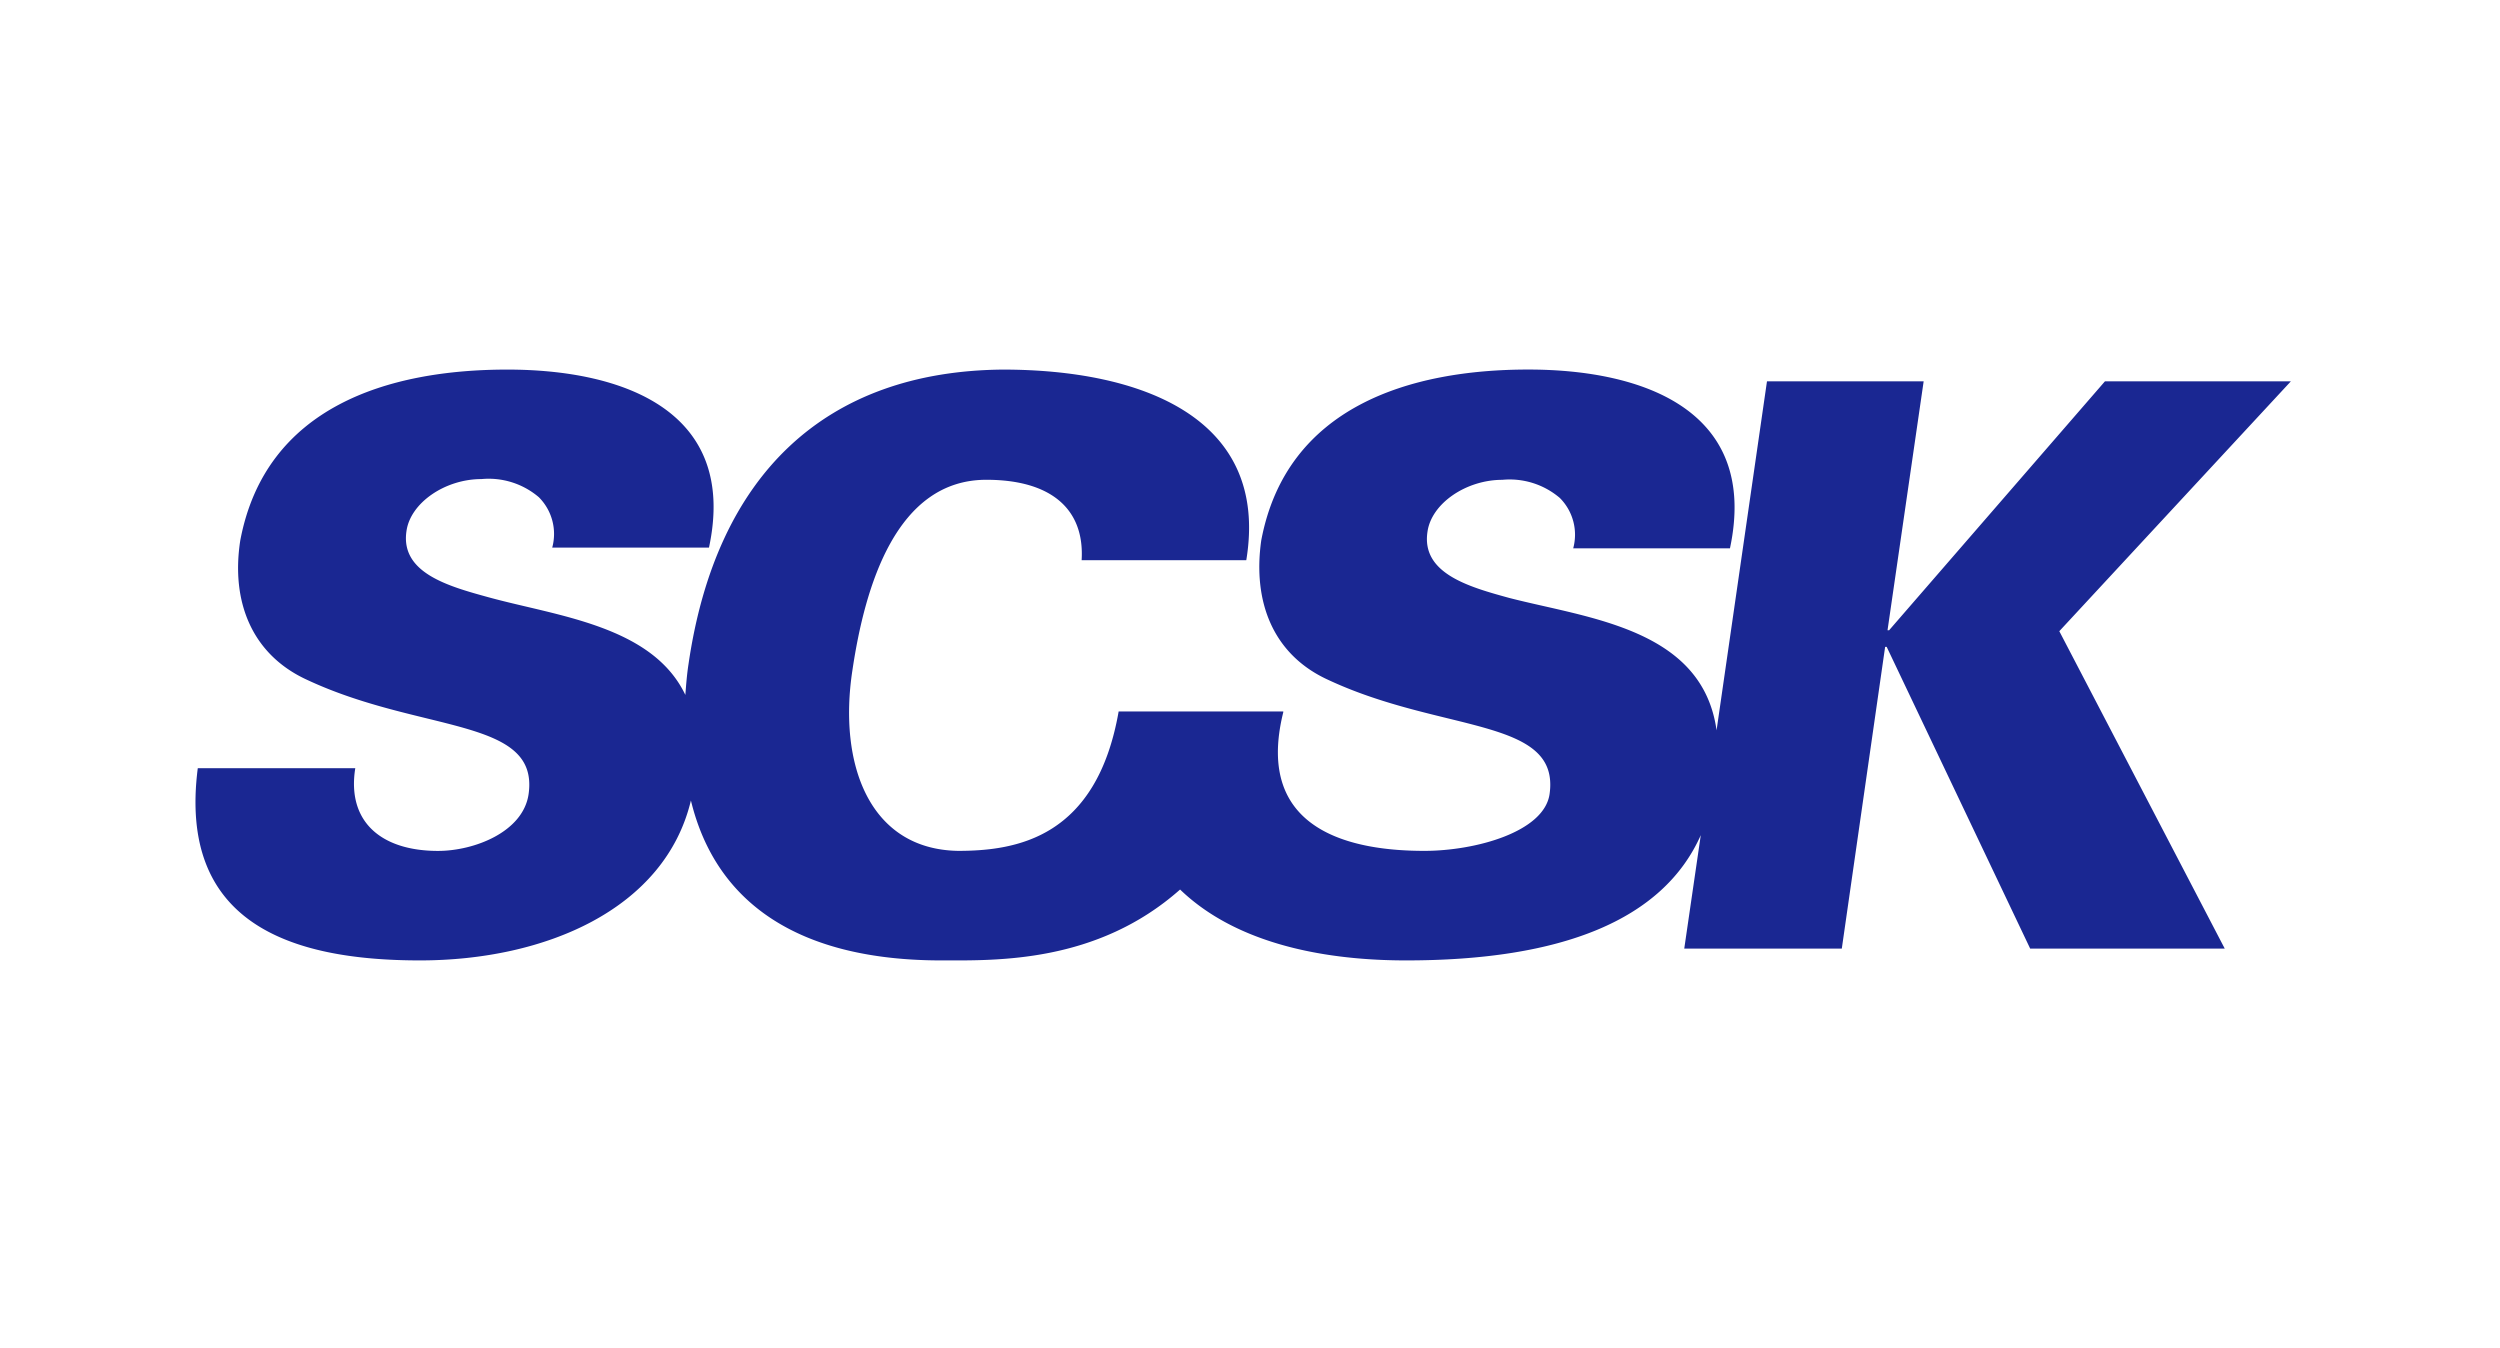 <svg xmlns="http://www.w3.org/2000/svg" xmlns:xlink="http://www.w3.org/1999/xlink" width="115" height="62" viewBox="0 0 115 62"><defs><clipPath id="a"><rect width="115" height="62" transform="translate(0 0.248)" fill="none"/></clipPath></defs><g transform="translate(-0.233 -0.436)"><g transform="translate(0.233 0.188)" clip-path="url(#a)"><path d="M107.391,21.331H98.839L88.91,32.782h-.072L90.5,21.331H83.293L80.974,37.384c-.652-4.674-5.871-5.146-9.53-6.088-1.848-.507-4.058-1.123-3.768-3.043.181-1.305,1.775-2.392,3.442-2.392a3.558,3.558,0,0,1,2.645.833,2.391,2.391,0,0,1,.616,2.319H81.59c1.341-6.3-3.913-8.225-9.277-8.225-5.436,0-11.124,1.7-12.284,7.863-.4,2.826.544,5.218,3.008,6.378,5.291,2.5,10.762,1.739,10.255,5.291-.254,1.739-3.406,2.609-5.762,2.609-3.189,0-7.864-.833-6.487-6.378v-.036H53.47c-1.014,5.8-4.674,6.414-7.392,6.414-4.1-.073-5.508-4.022-4.856-8.3.58-3.914,2.029-8.77,6.161-8.77,2.971,0,4.529,1.341,4.384,3.7h7.574c1.087-6.6-4.892-8.769-11.2-8.769-8.154.072-13.19,4.819-14.458,13.552-.073.471-.109.942-.145,1.413-1.522-3.189-5.907-3.624-9.059-4.493-1.848-.507-4.058-1.123-3.769-3.044.182-1.3,1.776-2.391,3.443-2.391a3.558,3.558,0,0,1,2.645.833,2.391,2.391,0,0,1,.616,2.319h7.211c1.341-6.269-3.913-8.189-9.277-8.189-5.472,0-11.124,1.7-12.284,7.863-.435,2.826.544,5.218,3.008,6.378,5.291,2.5,10.762,1.739,10.255,5.291-.254,1.739-2.5,2.609-4.167,2.609-2.609,0-4.2-1.341-3.805-3.805H11.11c-.906,7.067,4.167,8.842,10.218,8.842,5.762,0,11.27-2.355,12.466-7.356,1.159,4.783,5.037,7.356,11.523,7.356,2.5,0,7.139.145,10.979-3.261,2.935,2.827,7.538,3.261,10.4,3.261,7.139,0,11.813-1.848,13.552-5.762l-.76,5.218h7.247l1.993-13.878H88.8l6.6,13.878h8.95l-7.61-14.6Z" transform="translate(-2.012 -3.541)" fill="#1a2792"/></g></g></svg>